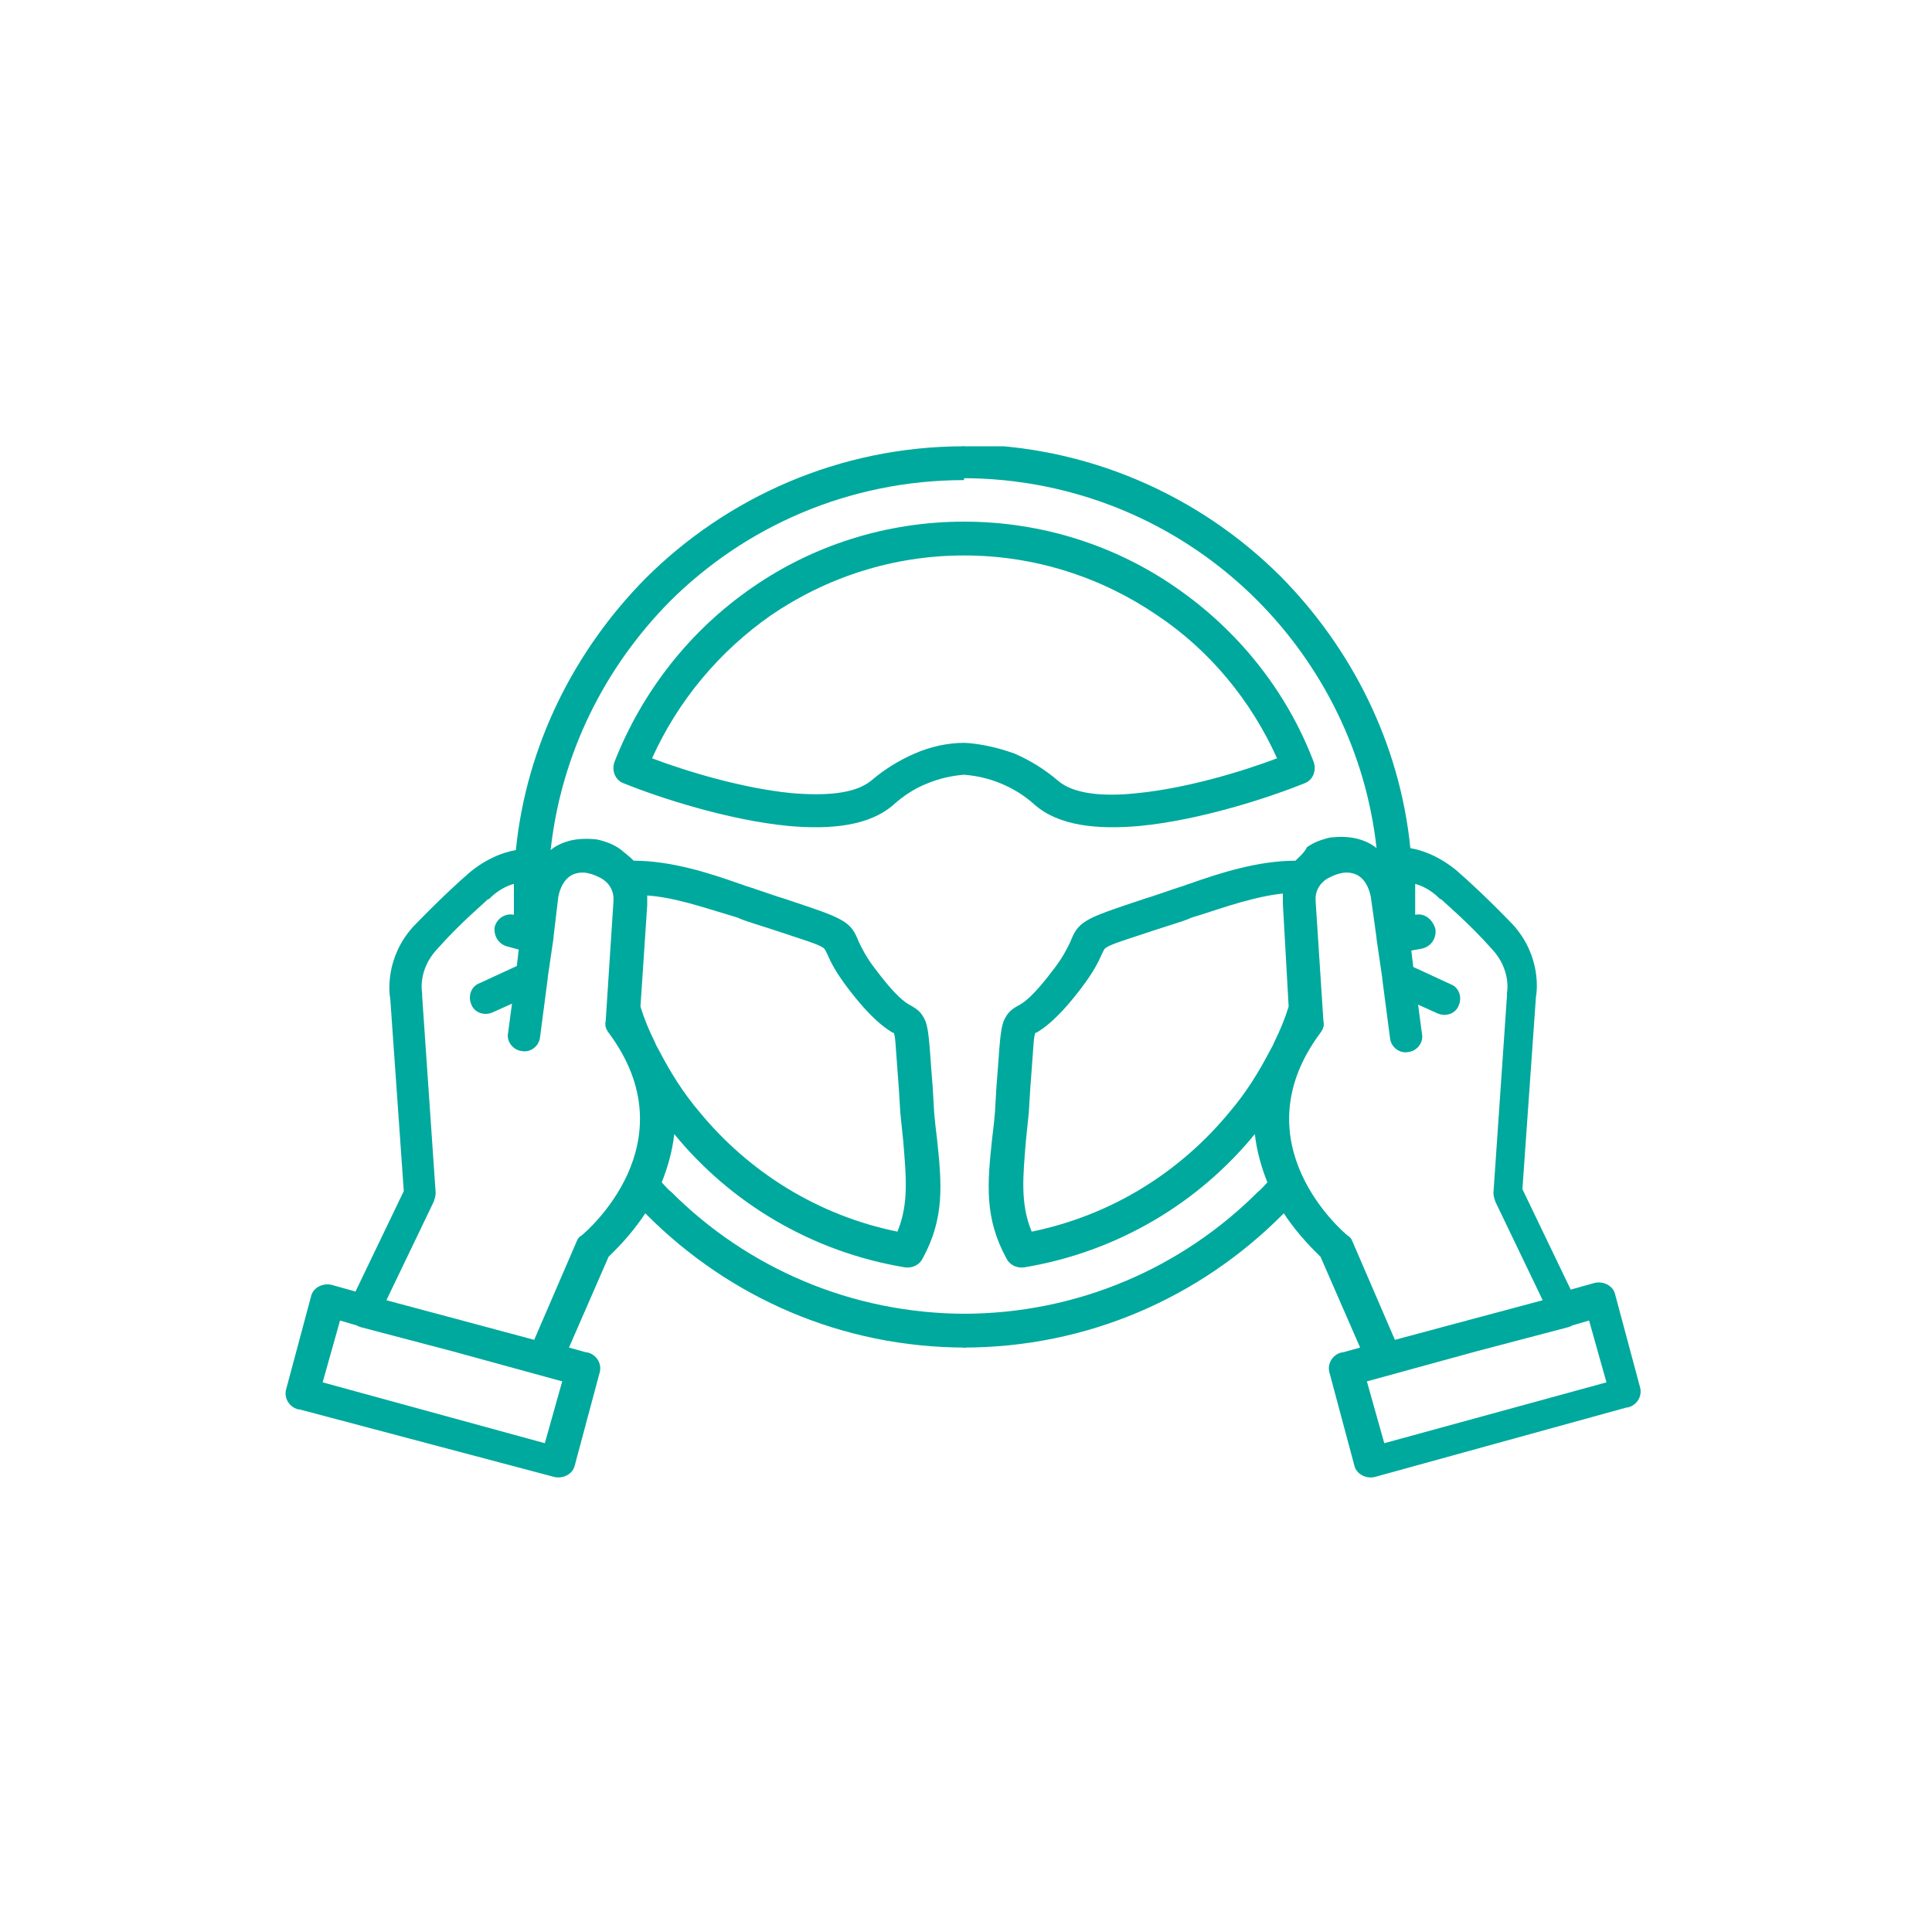 <?xml version="1.0" encoding="UTF-8"?> <svg xmlns="http://www.w3.org/2000/svg" xmlns:xlink="http://www.w3.org/1999/xlink" version="1.1" id="Layer_1" x="0px" y="0px" viewBox="0 0 200 200" style="enable-background:new 0 0 200 200;" xml:space="preserve"> <style type="text/css"> .st0{display:none;} .st1{display:inline;} .st2{fill:#1E1E1E;} .st3{fill:#00A99D;} .st4{display:inline;fill:#00A99D;} .st5{clip-path:url(#SVGID_00000027571504962244931280000010154591035617649815_);fill:#00A99D;} </style> <g id="Layer_2_00000101797819865231475980000008164049535011017650_" class="st0"> <g class="st1"> <g> <circle class="st2" cx="100" cy="100" r="83.7"></circle> </g> </g> <g class="st1"> <path class="st3" d="M150.5,71.2c0-0.4-0.2-0.8-0.5-1.1l-15.6-15.6c-0.3-0.3-0.7-0.5-1.1-0.5c-0.4,0-0.8,0.2-1.1,0.5L116.8,70 l-1.2-1.2c-1.4-1.5-3.4-2.4-5.5-2.3c-2.1,0-4,0.8-5.5,2.3l-2.9,2.9c-0.1,0-0.2,0.1-0.4,0.2c-0.6,0.5-0.8,1.3-0.5,2.1l2.2,4.3 c0.5,1,0.7,2.1,0.5,3.2s-0.7,2.1-1.5,2.9l-6.4,6.4c-0.9,0.9-1.4,2-1.4,3.3c0,1.2,0.5,2.4,1.4,3.3l11.1,11.1c0.8,0.9,2,1.4,3.3,1.4 c0.6,0,1.2-0.1,1.8-0.4c0.5-0.3,1-0.7,1.4-1.2l6.4-6.4c0.8-0.8,1.8-1.3,2.9-1.5s2.2,0,3.2,0.5l4.4,2.2c0.1,0,0.2,0.1,0.3,0.1 c0.2,0.1,0.5,0.2,0.8,0.2c0.4,0,0.7-0.1,0.9-0.4l3.3-3.3c1.4-1.5,2.2-3.5,2.2-5.5c0-2.1-0.8-4.1-2.2-5.5l-1-1L150,72.2 C150.3,72,150.5,71.6,150.5,71.2L150.5,71.2z M117.8,99.9l-6.4,6.4c-0.3,0.3-0.7,0.5-1.1,0.5s-0.8-0.2-1.1-0.5l-11-11.1 c-0.3-0.3-0.5-0.7-0.5-1.1s0.2-0.8,0.5-1.1l6.4-6.4c2-2,2.8-4.9,2.2-7.7c1.6,1.1,3.4,2.1,5.1,3c0.6,0.4,1.3,0.7,1.8,1.2 c0.4,0.3,0.8,0.5,1.2,0.8l0,0c1.1,0.8,2.1,1.7,3.1,2.7c0.9,0.8,1.7,1.6,2.4,2.5c0.1,0.1,0.2,0.3,0.3,0.4c0.8,1,1.4,2,1.9,3.1 c0.9,1.8,1.8,3.5,3,5.1c-1.4-0.4-2.8-0.4-4.2,0C120.1,98.1,118.8,98.9,117.8,99.9L117.8,99.9z M133.3,97.4l-2.2,2.2 c-2.3-2.5-4.3-5.4-5.8-8.4c-1.5-2.5-3.3-4.8-5.3-6.9c-2-2.2-4.3-4-6.9-5.3c-3.1-1.5-5.9-3.5-8.4-5.8L107,71l0,0 c0.9-0.8,2.1-1.3,3.3-1.3c1.2,0,2.4,0.5,3.3,1.3l19.7,19.9c0.9,0.9,1.4,2,1.4,3.3C134.7,95.3,134.2,96.5,133.3,97.4L133.3,97.4z M132.4,85.4l-13.3-13.3l14.2-14.4l13.4,13.4L132.4,85.4z"></path> <path class="st3" d="M115.6,95.4l-6.5-6.6l0,0c-0.3-0.3-0.7-0.5-1.1-0.5s-0.8,0.2-1.1,0.5l-4.4,4.4l0,0c-0.3,0.3-0.5,0.7-0.5,1.1 s0.2,0.8,0.5,1.1l6.6,6.6l0,0c0.3,0.3,0.7,0.5,1.1,0.5c0.5,0,0.9-0.2,1.3-0.5l4.2-4.4c0.3-0.3,0.5-0.7,0.5-1.1 C116.1,96,115.9,95.6,115.6,95.4L115.6,95.4z M110.2,98.6l-4.4-4.4L108,92l4.4,4.4L110.2,98.6z"></path> <path class="st3" d="M110.2,116.3l-22-22.1c-0.3-0.3-0.7-0.5-1.1-0.5s-0.8,0.2-1.1,0.5l-15.5,15.5c-0.3,0.3-0.5,0.7-0.5,1.1 s0.2,0.8,0.5,1.1l2.2,2.2l-15.4,15.3c-0.3,0.3-0.5,0.7-0.5,1.1s0.2,0.8,0.5,1.1l15.6,15.6c0.3,0.3,0.7,0.5,1.1,0.5 s0.8-0.2,1.1-0.5l15.3-15.5l2.2,2.2l0,0c0.3,0.3,0.7,0.5,1.1,0.5s0.8-0.1,1.1-0.5l15.5-15.5c0.3-0.3,0.5-0.7,0.5-1.1 C110.7,117,110.5,116.6,110.2,116.3L110.2,116.3z M74,143.9l-13.4-13.4L75,116.3l13.3,13.3L74,143.9z M93.6,130.6l-2.2-2.2L76,113 l-2.2-2.2l13.3-13.3l19.9,19.8L93.6,130.6z"></path> <path class="st3" d="M100.2,115.2l-11.1-11.1c-0.3-0.3-0.7-0.5-1.1-0.5s-0.8,0.2-1.1,0.5l-6.5,6.5c-0.3,0.3-0.5,0.7-0.5,1.1 s0.2,0.8,0.5,1.1l11.1,11.1c0.3,0.3,0.7,0.5,1.1,0.5s0.8-0.2,1.1-0.5l6.6-6.6c0.3-0.3,0.5-0.7,0.5-1.1 C100.7,115.9,100.5,115.5,100.2,115.2L100.2,115.2z M92.7,120.8l-8.9-8.9l4.4-4.4l8.9,8.9L92.7,120.8z"></path> </g> </g> <g id="Layer_3" class="st0"> <g class="st1"> <g> <circle class="st2" cx="99.9" cy="100" r="83.7"></circle> </g> </g> <path class="st4" d="M96.9,63.5c-0.5,0.1-0.9,0.2-1.2,0.5c-0.3,0.3-0.6,0.7-0.7,1.2l-8.1,34.3c-0.2,0.3-0.3,0.7-0.3,1.1l-3.8,16.1 h-9.3c-0.1,0-0.2,0-0.2,0c-0.5,0.1-1.1,0.3-1.4,0.7s-0.6,0.9-0.6,1.5v8.9c0,0.6,0.2,1.2,0.6,1.6s1,0.6,1.6,0.6h56.1 c0.6,0,1.2-0.2,1.6-0.6c0.4-0.4,0.7-1,0.7-1.6s-0.2-1.2-0.7-1.6c-0.4-0.4-1-0.6-1.6-0.6H75.8v-4.4h51.7v6.6c0,0.6,0.2,1.2,0.6,1.6 c0.4,0.4,1,0.7,1.6,0.7s1.2-0.2,1.6-0.7c0.4-0.4,0.6-1,0.6-1.6V119c0-0.6-0.2-1.2-0.6-1.6c-0.4-0.4-1-0.6-1.6-0.6h-9.3l-12.2-51.5 c-0.1-0.5-0.4-0.9-0.8-1.2c-0.4-0.3-0.9-0.5-1.4-0.5h-8.9C97.1,63.5,97,63.5,96.9,63.5L96.9,63.5z M98.9,68h5.4l1.7,7.3l-9.7,3.4 L98.9,68z M107.1,79.6l2.7,11.2L92,97.1l3.2-13.3L107.1,79.6z M110.8,95.1l2.8,11.8l-26,8.7l3.2-13.4L110.8,95.1z M114.6,111.3 l1.3,5.4H98.3L114.6,111.3z"></path> </g> <g id="Layer_4" class="st0"> <g class="st1"> <g> <circle class="st2" cx="100" cy="100" r="83.7"></circle> </g> </g> <g class="st1"> <path class="st3" d="M99.7,54.4c-26.5,0-48.1,21.6-48.1,48.1s21.6,48.1,48.1,48.1s48.1-21.6,48.1-48.1S126.2,54.4,99.7,54.4z M99.7,148.2c-25.2,0-45.7-20.5-45.7-45.7s20.5-45.7,45.7-45.7s45.7,20.5,45.7,45.7S124.9,148.2,99.7,148.2L99.7,148.2z"></path> <path class="st3" d="M99.7,63.8c-21.4,0-38.8,17.4-38.8,38.8s17.4,38.8,38.8,38.8s38.8-17.4,38.8-38.8S121.1,63.8,99.7,63.8z M99.7,66.2c13.8,0,25.9,7.8,32,19.2c-3,1.2-12.6,4.1-27.8,0.7c-1.3-0.3-2.6-0.5-4-0.5c-1.3,0-2.5,0.2-3.7,0.5c-0.1,0-0.2,0-0.3,0 c-15.5,3.5-25.3,0.5-28.2-0.7C73.8,74,85.9,66.2,99.7,66.2L99.7,66.2z M113,101c0,7.2-5.9,13.1-13.1,13.1s-13.1-5.9-13.1-13.1 s5.9-13.1,13.1-13.1c1,0,2,0.1,3,0.4h0.1c0.2,0,0.3,0.1,0.5,0.1C109,90,113,95,113,101L113,101z M63.7,107.6 c2.8-0.3,11.5-0.5,18.4,5.2c6,5.1,9.2,13.6,9.4,25.2C77,134.6,65.8,122.6,63.7,107.6L63.7,107.6z M107.9,138 c0.2-11.6,3.4-20.1,9.4-25.2c6.9-5.8,15.6-5.5,18.4-5.2C133.6,122.6,122.4,134.6,107.9,138L107.9,138z M136,105.2 c-3.1-0.3-12.5-0.6-20.1,5.8c-6.7,5.6-10.2,14.9-10.3,27.5c-1.9,0.3-3.8,0.5-5.8,0.5s-3.9-0.2-5.8-0.5 c-0.2-12.6-3.6-21.9-10.3-27.5c-7.6-6.4-17-6.1-20.1-5.8c-0.1-0.9-0.1-1.7-0.1-2.6c0-5.4,1.2-10.5,3.3-15.1 c2.1,0.9,7.2,2.6,15.2,2.6c2.3,0,4.9-0.2,7.7-0.5c-3.1,2.8-5.1,6.9-5.1,11.4c0,8.5,6.9,15.5,15.5,15.5s15.5-6.9,15.5-15.5 c0-4.5-1.9-8.5-5-11.4c2.6,0.3,5.1,0.5,7.3,0.5c7.9,0,13-1.7,15.1-2.5c2.1,4.6,3.3,9.7,3.3,15C136.1,103.5,136,104.3,136,105.2 L136,105.2z"></path> </g> </g> <g id="Layer_5" class="st0"> <g class="st1"> <g> <circle class="st2" cx="99.7" cy="100" r="83.7"></circle> </g> </g> <g class="st1"> <path class="st3" d="M156.4,103.5c0.1-0.6,0.1-1.2,0.1-1.8c0-0.1,0-0.1,0-0.2c0-0.5-0.1-1-0.3-1.4c-0.7-2.5-4-4.6-10.7-6.8l0,0 c-5.3-1.5-10.7-2.3-16.2-2.3c-2.8-2.5-16.2-13.8-32.9-14.3l0,0c-10.3-0.3-20.6,0.1-30.8,1.1c-3.4,0.3-5.4,0.6-5.5,0.6l0,0 c-0.6,0.1-1.1,0.4-1.3,1c-0.3,0.5-0.2,1.2,0.1,1.7l0.6,0.8l0,0c-1,1.2-2,2.5-2.8,3.8c-0.6,1-1.1,2.1-1.5,3.2L55,89.1 c-1.1,3.4-1.8,7-2.2,10.6h-0.2c-0.7,0.3-1.3,0.7-1.7,1.3c-0.4,0.6-0.6,1.3-0.6,2v10.8c0,0.9,0.4,1.8,1,2.5 c0.7,0.7,1.6,1.1,2.5,1.1l5.8,0.1l0,0c0.6,3.2,2.6,5.9,5.4,7.4c2.9,1.5,6.2,1.6,9.2,0.2c2.9-1.4,5-4,5.7-7.2l44,0.9l0,0 c0.8,2.8,2.8,5.2,5.5,6.4c2.7,1.3,5.7,1.3,8.5,0.2c2.7-1.2,4.8-3.4,5.7-6.2c2.6,0,6.2-0.2,8.3-1.1c4.5-2,5.1-9.3,5.1-10.8 C157.3,106,157,104.6,156.4,103.5L156.4,103.5z M151.8,99.9c-1.2,0-2.4,0-2.9-0.1l0,0c-2.9-0.3-5.5-1.8-7.3-4 c1,0.2,1.9,0.5,2.8,0.8C147,97.3,149.5,98.4,151.8,99.9L151.8,99.9z M96.2,80.1c11.8,0.4,22.2,6.8,27.4,10.8l-35.8-0.7 c0.1-3.2,0.5-6.4,1.3-9.5c0.1-0.3,0.1-0.5,0-0.8C91.5,80,93.8,80,96.2,80.1L96.2,80.1z M83.2,90.1l-11.4-3.4L68.5,81 c4.6-0.4,10.6-0.8,17.2-1c-0.8,3.3-1.3,6.7-1.4,10.1H83.2z M60.2,95.9C59.1,96,58,96.1,56.9,96c0.2-1.1,0.4-2.3,0.7-3.4 C58.6,93.6,59.5,94.6,60.2,95.9L60.2,95.9z M69.9,123.1L69.9,123.1c-1.8,0-3.6-0.7-4.9-2c-1.3-1.3-2-3-2-4.9c0-1.8,0.7-3.6,2-4.9 c1.3-1.3,3-2,4.9-2c1.8,0,3.6,0.7,4.9,2s2,3,2,4.9v0.1v0.1c0,1.8-0.8,3.5-2.1,4.8C73.4,122.4,71.6,123,69.9,123.1L69.9,123.1z M133.9,123.1L133.9,123.1c-1.7,0-3.3-0.6-4.6-1.8c-1.3-1.1-2.1-2.7-2.3-4.3v-0.7c-0.1-2,0.6-3.9,2-5.4c1.4-1.4,3.4-2.1,5.4-2 s3.8,1.1,5,2.7s1.6,3.6,1.2,5.6v0.2c-0.3,1.6-1.2,3-2.4,4.1C137.1,122.5,135.5,123.1,133.9,123.1L133.9,123.1z M153.6,107.2 c-0.2,3.3-1.3,7-3.1,7.8c-2.1,0.6-4.3,0.9-6.4,0.8c-0.3-3.4-2.3-6.4-5.3-8.1c-3-1.6-6.6-1.7-9.6-0.2s-5.1,4.5-5.6,7.9L80,114.6 c-0.6-3.2-2.6-5.9-5.4-7.4c-2.9-1.5-6.2-1.5-9.1-0.2c-2.9,1.4-5,4-5.7,7.1l-5.9-0.1h-0.1v-0.1v-10.8c0-0.1,0-0.1,0.1-0.1l1.1-0.4 l0,0c0.6-0.2,1.1-0.8,1.1-1.5c0-0.4,0.1-1,0.2-1.7h1.3c3.8,0,6-0.6,6.2-2.8c0.1-0.8,0.3-3-5.1-7.6l0,0c0.2-0.5,0.5-1,0.8-1.5 c0.8-1.5,1.9-2.8,3-4c0.7-0.4,1-1.3,0.7-2.1l1.6-0.2l4.4,7.7c0.2,0.4,0.6,0.7,1,0.8l12.3,3.7l0,0c0.1,0,0.3,0.1,0.4,0.1l45.6,0.8 h0.1l0,0c3.2,0,6.3,0.3,9.5,0.7c-0.1,0.8,0,1.6,0.5,2.3c2.4,3.3,6.1,5.4,10.1,5.8c0.7,0,2.7,0.1,4.2,0.1l0,0 c-0.2,0.4-0.1,0.9,0.1,1.4c0.1,0.2,0.3,0.5,0.5,0.6C153.7,105.9,153.7,106.6,153.6,107.2L153.6,107.2z"></path> <path class="st3" d="M93,96.4l-4.1-0.2c-1,0-1.8,0.7-1.8,1.6c0,1,0.7,1.8,1.6,1.8l4.1,0.2h0.1c1,0,1.7-0.7,1.8-1.7 C94.7,97.2,93.9,96.4,93,96.4L93,96.4z"></path> </g> </g> <g id="Layer_6" class="st0"> <g class="st1"> <g> <circle class="st2" cx="99.9" cy="100" r="83.7"></circle> </g> </g> <g class="st1"> <path class="st3" d="M143.6,131.4l-23.1-36.9c0-0.1,0-0.2,0-0.3V78h1.9c0.9,0,1.9-0.2,2.7-0.7c0.8-0.5,1.5-1.1,2-2l3.2-5.5 c1-1.7,1-3.7,0-5.3l-3.2-5.5c-0.5-0.8-1.1-1.5-2-2c-0.8-0.5-1.7-0.7-2.7-0.7h-6.3c-0.9,0-1.9,0.2-2.7,0.7c-0.8,0.5-1.5,1.1-2,2 l-3.2,5.5c-0.9,1.7-0.9,3.7,0,5.3l3.2,5.5c0.5,0.8,1.1,1.5,2,2c0.8,0.5,1.7,0.7,2.7,0.7h1.8v12.2l-5.3-8.4l0,0 c-0.2-0.4-0.7-0.6-1.1-0.6H88.4c-0.5,0-0.9,0.2-1.1,0.6l-31,49.6c-0.3,0.4-0.3,0.9,0,1.4c0.2,0.4,0.7,0.7,1.2,0.7h85.1 c0.5,0,0.9-0.3,1.2-0.7C143.9,132.4,143.9,131.8,143.6,131.4L143.6,131.4z M101.2,130.8v-3.3c-0.1-0.7-0.6-1.2-1.3-1.2 c-0.7,0-1.3,0.5-1.3,1.2v3.3H59.8l29.4-46.9h9.5v2.8c0.1,0.7,0.6,1.2,1.3,1.2c0.7,0,1.3-0.5,1.3-1.2v-2.8h9.5l29.4,46.9H101.2z M113.8,74l-3.2-5.5l0,0c-0.5-0.8-0.5-1.8,0-2.7l3.2-5.5c0.5-0.8,1.4-1.3,2.3-1.3h6.3c1,0,1.8,0.5,2.3,1.3l3.2,5.5 c0.5,0.8,0.5,1.8,0,2.7l-3.2,5.5l0,0c-0.5,0.8-1.4,1.3-2.3,1.3h-2.9c-0.1,0-0.2,0-0.3,0c-0.1,0-0.2,0-0.3,0h-2.8 C115.1,75.4,114.2,74.9,113.8,74L113.8,74z"></path> <path class="st3" d="M99.9,92.7c-0.4,0-0.7,0.1-1,0.4s-0.4,0.6-0.4,0.9v6.6c0,0.4,0.1,0.7,0.3,1c0.3,0.3,0.6,0.4,1,0.4 s0.7-0.2,1-0.4c0.3-0.3,0.4-0.7,0.3-1V94c0-0.4-0.1-0.7-0.4-0.9C100.6,92.8,100.3,92.7,99.9,92.7L99.9,92.7z"></path> <path class="st3" d="M99.9,109.4c-0.4,0-0.7,0.1-1,0.4s-0.4,0.6-0.4,0.9v6.7c0.1,0.7,0.6,1.2,1.3,1.2c0.7,0,1.3-0.5,1.3-1.2v-6.7 c0-0.4-0.1-0.7-0.4-0.9C100.6,109.5,100.3,109.4,99.9,109.4L99.9,109.4z"></path> </g> </g> <g> <defs> <rect id="SVGID_1_" x="29.5" y="46.2" width="141.1" height="107.5"></rect> </defs> <clipPath id="SVGID_00000048498104455867029610000011400513977905581742_"> <use xlink:href="#SVGID_1_" style="overflow:visible;"></use> </clipPath> <path style="clip-path:url(#SVGID_00000048498104455867029610000011400513977905581742_);fill:#00A99D;" d="M67.5,78.5 c3.7,1.4,9.4,3.1,14.4,3.6c3.5,0.3,6.6,0.1,8.3-1.3c1.4-1.2,2.9-2.1,4.5-2.8c1.6-0.7,3.4-1.1,5.1-1.1c0,0,0.1,0,0.1,0 c1.7,0.1,3.4,0.5,5.1,1.1c1.6,0.7,3.1,1.6,4.5,2.8c1.6,1.4,4.7,1.7,8.3,1.3c5-0.5,10.7-2.2,14.4-3.6c-2.7-6-7-11.2-12.4-14.8 c-5.7-3.9-12.6-6.2-20-6.2c-7.4,0-14.3,2.3-20,6.2C74.5,67.4,70.2,72.5,67.5,78.5L67.5,78.5z M81.6,85.5c-6.2-0.6-13.3-2.9-17-4.4 c-0.9-0.3-1.3-1.3-1-2.2c2.9-7.4,7.9-13.7,14.3-18.1c6.2-4.3,13.8-6.8,21.9-6.8c8.1,0,15.7,2.5,21.9,6.8 c6.4,4.4,11.5,10.7,14.3,18.1c0.3,0.9-0.1,1.9-1,2.2c-3.7,1.5-10.8,3.8-17,4.4c-4.4,0.4-8.4,0-10.9-2.2c-1.1-1-2.3-1.7-3.5-2.2 c-1.2-0.5-2.5-0.8-3.8-0.9c-1.3,0.1-2.6,0.4-3.8,0.9c-1.3,0.5-2.5,1.3-3.5,2.2C90,85.5,86,85.9,81.6,85.5L81.6,85.5z"></path> <path style="clip-path:url(#SVGID_00000048498104455867029610000011400513977905581742_);fill:#00A99D;" d="M53.2,94.7 c0-0.6,0-1.2,0-1.8c0-0.5,0-1,0-1.4c-1.5,0.4-2.5,1.5-2.5,1.5c0,0-0.1,0.1-0.2,0.1c-0.4,0.4-2.9,2.5-5.2,5.1 c-2.1,2.2-1.6,4.6-1.6,4.6c0,0.1,0,0.2,0,0.3l1.4,20.4c0,0.3-0.1,0.6-0.2,0.9l-4.9,10.2l7.1,1.9l8.2,2.2l4.4-10.2 c0.1-0.3,0.3-0.5,0.5-0.6c0.5-0.4,11.3-9.6,2.8-21c-0.3-0.4-0.4-0.8-0.3-1.2l0.8-12.3c0,0,0-0.1,0-0.1h0c0.1-1-0.4-1.9-1.3-2.4 c-0.4-0.2-0.8-0.4-1.3-0.5c-0.4-0.1-0.8-0.1-1.2,0c-0.9,0.2-1.6,1-1.9,2.4L57.3,97c0,0,0,0.1,0,0.1c0,0,0,0,0,0l-0.6,4.1 c0,0,0,0,0,0.1l-0.8,6.1c-0.1,0.9-1,1.6-1.9,1.4c-0.9-0.1-1.6-1-1.4-1.9l0.4-3l-2,0.9c-0.9,0.4-1.9,0-2.2-0.8 c-0.4-0.9,0-1.9,0.8-2.2l3.9-1.8l0.2-1.7L52.6,98c-0.9-0.2-1.5-1-1.4-2C51.4,95.1,52.3,94.5,53.2,94.7L53.2,94.7L53.2,94.7z M65.6,89.1c3.9,0,7.9,1.3,11,2.4c0.1,0,0.2,0.1,1.2,0.4c1.8,0.6,2.6,0.9,3.3,1.1c3.6,1.2,5.1,1.7,6.1,2.3c1,0.6,1.3,1.2,1.7,2.2 c0.3,0.6,0.7,1.5,1.7,2.8c2.1,2.8,3.1,3.5,3.7,3.8c0.7,0.4,1.1,0.7,1.5,1.6c0.3,0.8,0.4,2,0.6,4.9c0.1,1.1,0.2,2.5,0.3,4.5 c0.1,1.2,0.2,2,0.3,2.8c0.5,4.7,0.8,8.2-1.5,12.4l0,0c-0.3,0.6-1,1-1.8,0.9c-9.7-1.6-18.1-6.7-23.9-13.8c0,0,0,0,0,0 c-0.2,1.8-0.7,3.5-1.3,5c0.3,0.3,0.6,0.7,1,1c7.8,7.8,18.6,12.6,30.5,12.6v3.5c-12.9,0-24.5-5.2-33-13.7c-0.1-0.1-0.2-0.2-0.2-0.2 c-1.5,2.3-3.2,3.9-3.8,4.5l-4.1,9.4l1.8,0.5c0,0,0,0,0.1,0c0.9,0.2,1.5,1.1,1.3,2l-2.6,9.7l0,0c0,0,0,0,0,0 c-0.2,0.9-1.2,1.4-2.1,1.2L31,145.9c0,0,0,0-0.1,0c-0.9-0.2-1.5-1.1-1.3-2l2.6-9.7l0,0c0,0,0,0,0,0c0.2-0.9,1.2-1.4,2.1-1.2 l2.5,0.7l5-10.4l-1.4-19.9c-0.1-0.5-0.6-4.2,2.4-7.5c2.5-2.6,5-4.9,5.5-5.3c0.1-0.1,2.2-2.1,5.1-2.6c1.1-10.9,6.1-20.7,13.4-28.1 c8.4-8.4,20.1-13.7,33-13.7v3.5c-11.9,0-22.7,4.8-30.5,12.6C62.6,69.1,58.1,78,57,88c0.6-0.5,1.3-0.8,2.1-1 c0.9-0.2,1.8-0.2,2.7-0.1c0.9,0.2,1.7,0.5,2.4,1C64.7,88.3,65.2,88.7,65.6,89.1L65.6,89.1z M66.3,104.2c0.4,1.3,0.9,2.5,1.5,3.7 c0.1,0.3,0.3,0.6,0.4,0.8c1.2,2.3,2.5,4.4,4.2,6.4c5.1,6.2,12.2,10.7,20.5,12.4c1.2-2.9,0.9-5.7,0.6-9.4c-0.1-1-0.2-2-0.3-2.9 c-0.1-1.8-0.2-3.3-0.3-4.5c-0.2-2.5-0.2-3.5-0.4-3.8c-0.1-0.1,0,0.1-0.1,0c-0.8-0.5-2.2-1.4-4.7-4.7c-1.2-1.6-1.7-2.6-2-3.3 c-0.2-0.4-0.3-0.7-0.5-0.8c-0.6-0.4-2-0.8-5.3-1.9c-1.2-0.4-2.6-0.8-3.3-1.1c-0.2-0.1-0.5-0.2-1.2-0.4C73,94,69.9,92.9,67,92.7 c0,0.3,0,0.7,0,1L66.3,104.2z M35.2,136.7l-1.8,6.4l23,6.3l1.8-6.4l-11.3-3.1l-9.5-2.5l0,0c-0.1,0-0.2-0.1-0.3-0.1 c-0.1,0-0.1-0.1-0.2-0.1L35.2,136.7z"></path> <path style="clip-path:url(#SVGID_00000048498104455867029610000011400513977905581742_);fill:#00A99D;" d="M146.5,94.7 c0-0.6,0-1.2,0-1.8c0-0.5,0-1,0-1.4c1.5,0.4,2.5,1.5,2.5,1.5c0,0,0.1,0.1,0.2,0.1c0.4,0.4,2.9,2.5,5.2,5.1c2.1,2.2,1.6,4.6,1.6,4.6 c0,0.1,0,0.2,0,0.3l-1.4,20.4c0,0.3,0.1,0.6,0.2,0.9l4.9,10.2l-7.1,1.9l-8.2,2.2l-4.4-10.2c-0.1-0.3-0.3-0.5-0.5-0.6 c-0.5-0.4-11.3-9.6-2.8-21c0.3-0.4,0.4-0.8,0.3-1.2l-0.8-12.3c0,0,0-0.1,0-0.1h0c-0.1-1,0.4-1.9,1.3-2.4c0.4-0.2,0.8-0.4,1.3-0.5 c0.4-0.1,0.8-0.1,1.2,0c0.9,0.2,1.6,1,1.9,2.4l0.6,4.3c0,0,0,0.1,0,0.1c0,0,0,0,0,0l0.6,4.1c0,0,0,0,0,0.1l0.8,6.1 c0.1,0.9,1,1.6,1.9,1.4c0.9-0.1,1.6-1,1.4-1.9l-0.4-3l2,0.9c0.9,0.4,1.9,0,2.2-0.8c0.4-0.9,0-1.9-0.8-2.2l-3.9-1.8l-0.2-1.7 l1.1-0.2c0.9-0.2,1.5-1,1.4-2C148.3,95.1,147.4,94.5,146.5,94.7L146.5,94.7L146.5,94.7z M134.1,89.1c-3.9,0-7.9,1.3-11,2.4 c-0.1,0-0.2,0.1-1.2,0.4c-1.8,0.6-2.6,0.9-3.3,1.1c-3.6,1.2-5.1,1.7-6.1,2.3c-1,0.6-1.3,1.2-1.7,2.2c-0.3,0.6-0.7,1.5-1.7,2.8 c-2.1,2.8-3.1,3.5-3.7,3.8c-0.7,0.4-1.1,0.7-1.5,1.6c-0.3,0.8-0.4,2-0.6,4.9c-0.1,1.1-0.2,2.5-0.3,4.5c-0.1,1.2-0.2,2-0.3,2.8 c-0.5,4.7-0.8,8.2,1.5,12.4l0,0c0.3,0.6,1,1,1.8,0.9c9.7-1.6,18.1-6.7,23.9-13.8c0,0,0,0,0,0c0.2,1.8,0.7,3.5,1.3,5 c-0.3,0.3-0.6,0.7-1,1c-7.8,7.8-18.6,12.6-30.5,12.6v3.5c12.9,0,24.5-5.2,33-13.7c0.1-0.1,0.2-0.2,0.2-0.2c1.5,2.3,3.2,3.9,3.8,4.5 l4.1,9.4l-1.8,0.5c0,0,0,0-0.1,0c-0.9,0.2-1.5,1.1-1.3,2l2.6,9.7l0,0c0,0,0,0,0,0c0.2,0.9,1.2,1.4,2.1,1.2l26.1-7.2c0,0,0,0,0.1,0 c0.9-0.2,1.5-1.1,1.3-2l-2.6-9.7l0,0c0,0,0,0,0,0c-0.2-0.9-1.2-1.4-2.1-1.2l-2.5,0.7l-5-10.4l1.4-19.9c0.1-0.5,0.6-4.2-2.4-7.5 c-2.5-2.6-5-4.9-5.5-5.3c-0.1-0.1-2.2-2.1-5.1-2.6c-1.1-10.9-6.1-20.7-13.4-28.1c-8.4-8.4-20.1-13.7-33-13.7v3.5 c11.9,0,22.7,4.8,30.5,12.6c6.7,6.7,11.3,15.7,12.4,25.7c-0.6-0.5-1.3-0.8-2.1-1c-0.9-0.2-1.8-0.2-2.7-0.1c-0.9,0.2-1.7,0.5-2.4,1 C135,88.3,134.5,88.7,134.1,89.1L134.1,89.1z M133.4,104.2c-0.4,1.3-0.9,2.5-1.5,3.7c-0.1,0.3-0.3,0.6-0.4,0.8 c-1.2,2.3-2.5,4.4-4.2,6.4c-5.1,6.2-12.2,10.7-20.5,12.4c-1.2-2.9-0.9-5.7-0.6-9.4c0.1-1,0.2-2,0.3-2.9c0.1-1.8,0.2-3.3,0.3-4.5 c0.2-2.5,0.2-3.5,0.4-3.8c0.1-0.1,0,0.1,0.1,0c0.8-0.5,2.2-1.4,4.7-4.7c1.2-1.6,1.7-2.6,2-3.3c0.2-0.4,0.3-0.7,0.5-0.8 c0.6-0.4,2-0.8,5.3-1.9c1.2-0.4,2.6-0.8,3.3-1.1c0.2-0.1,0.5-0.2,1.2-0.4c2.5-0.8,5.6-1.9,8.5-2.2c0,0.3,0,0.7,0,1L133.4,104.2z M164.5,136.7l1.8,6.4l-23,6.3l-1.8-6.4l11.3-3.1l9.5-2.5l0,0c0.1,0,0.2-0.1,0.3-0.1c0.1,0,0.1-0.1,0.2-0.1L164.5,136.7z"></path> </g> </svg> 